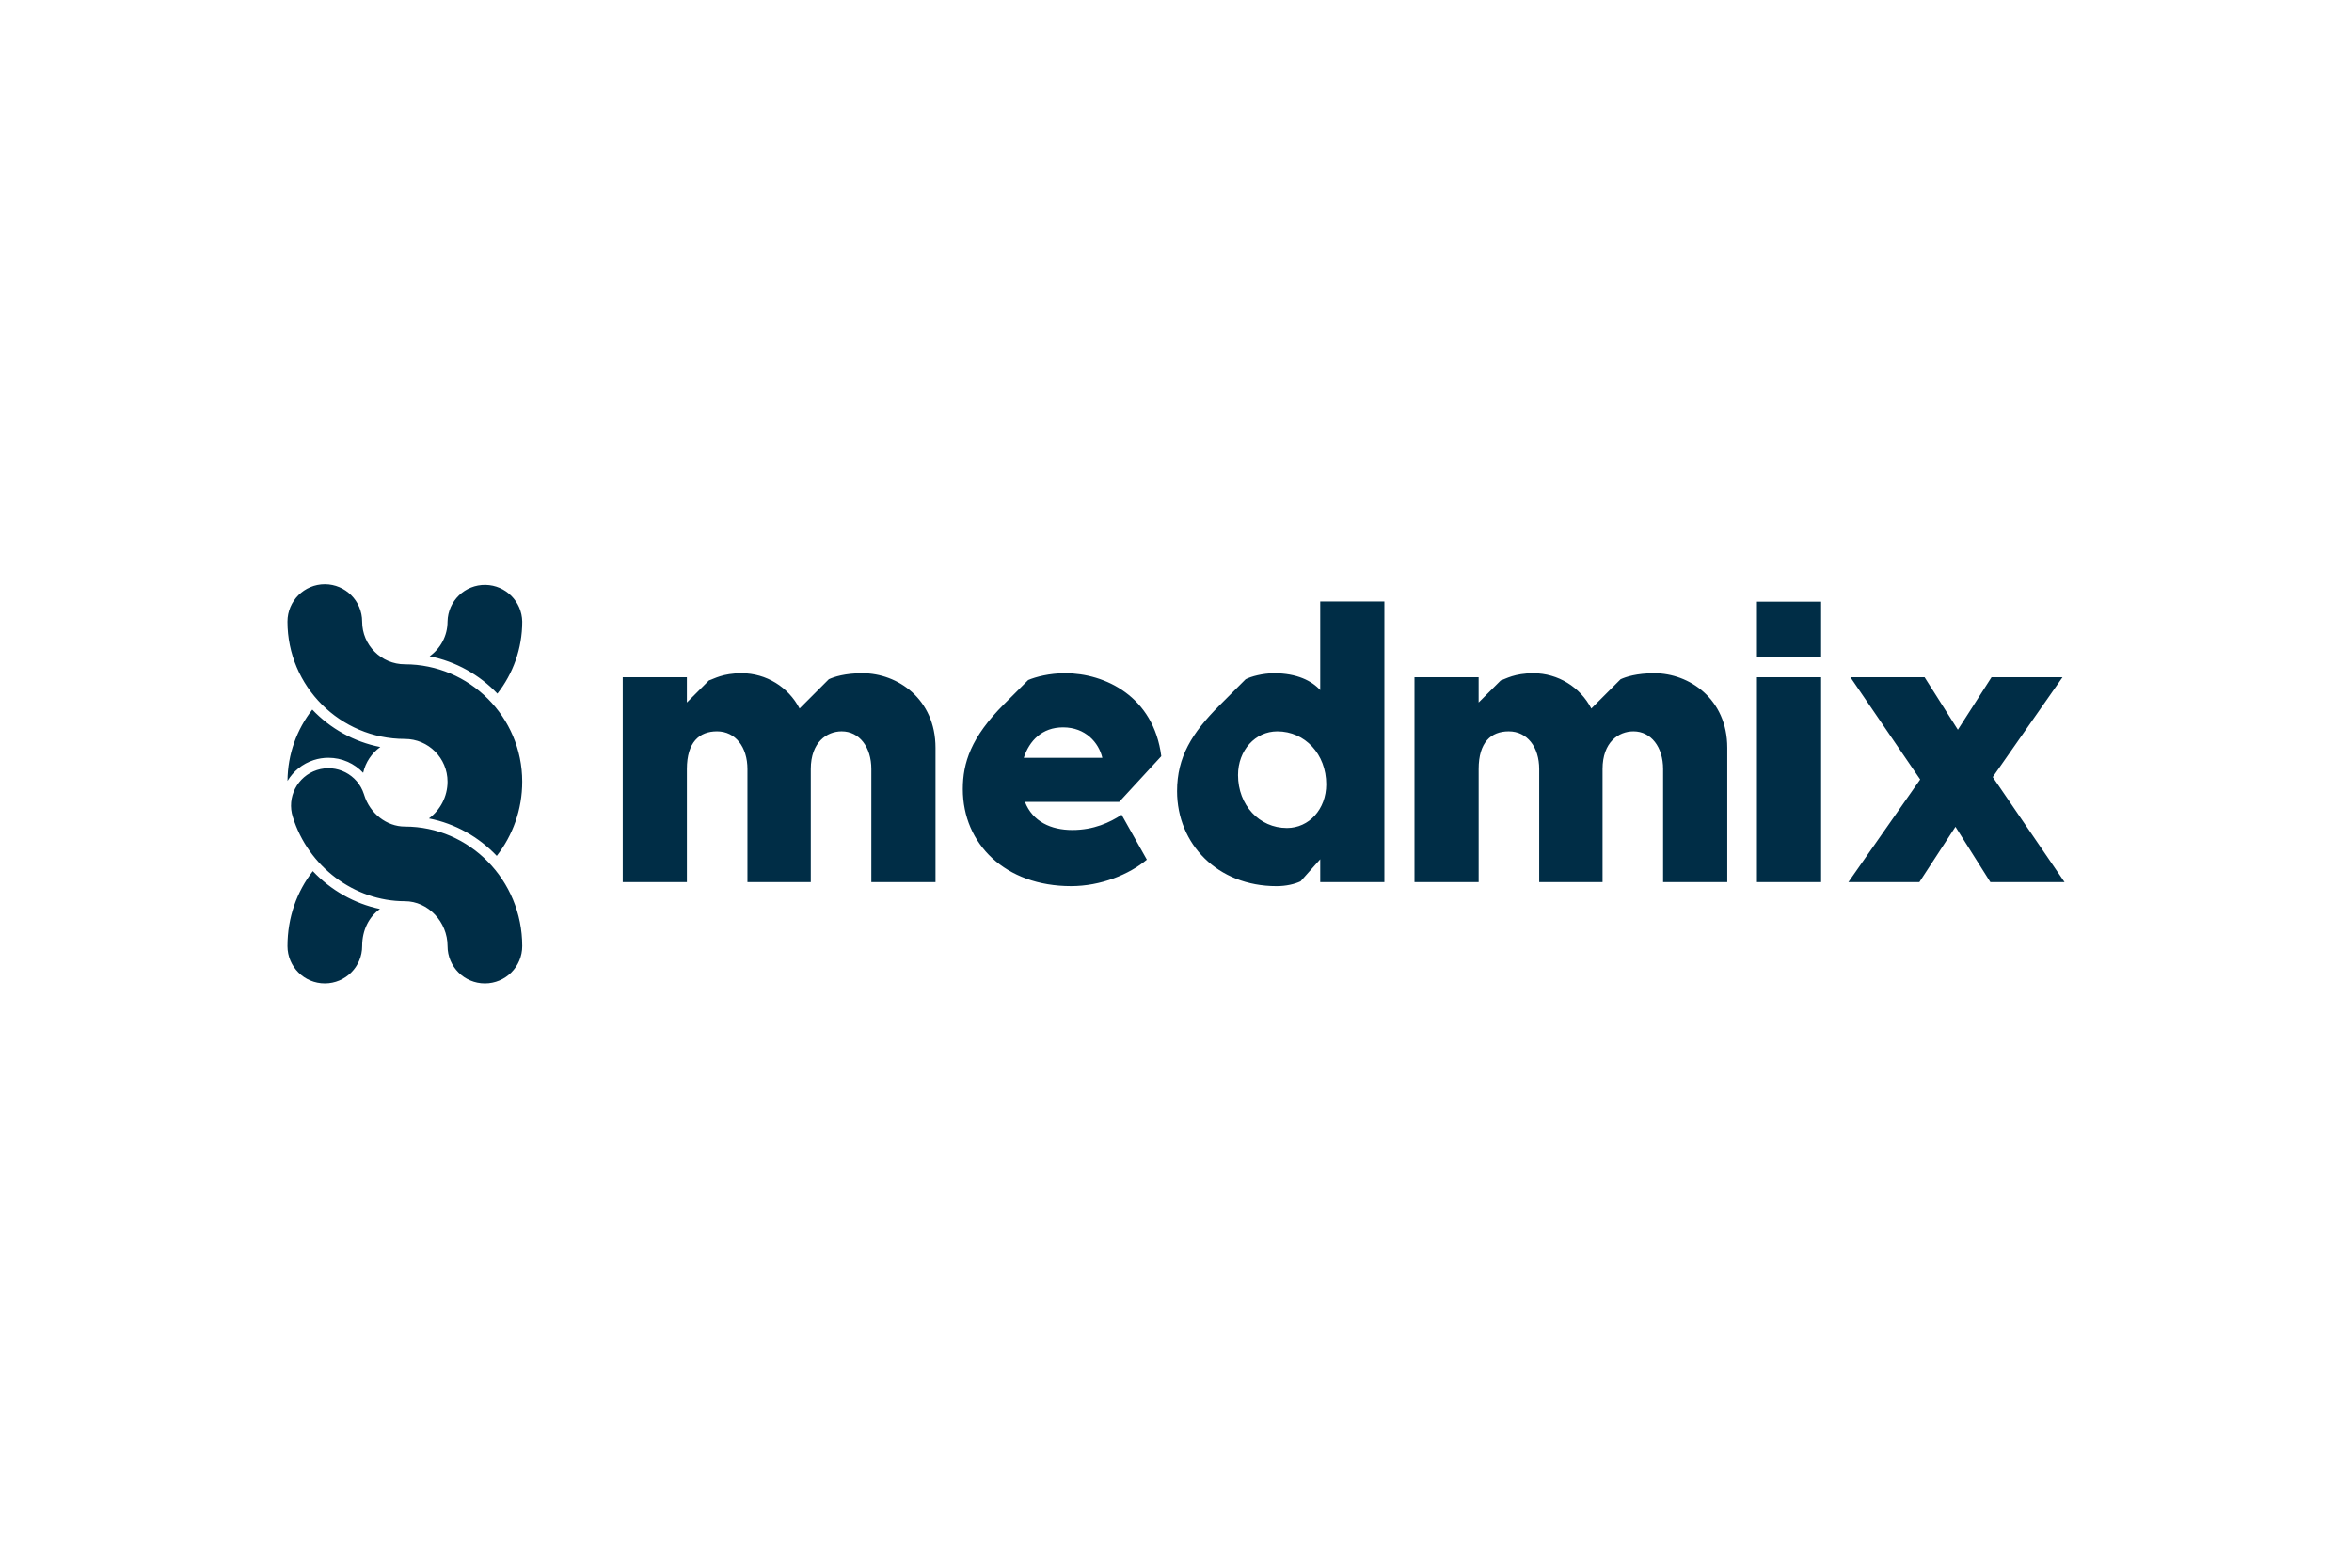 <?xml version="1.0" encoding="UTF-8"?>
<svg xmlns="http://www.w3.org/2000/svg" id="a" width="450" height="300" viewBox="0 0 450 300">
  <path d="M222.187,144.714c-1.46-11.43-10.742-15.882-18.414-15.882-2.992,0-5.6.691-7.054,1.304l-4.607,4.605c-6.366,6.366-7.901,11.277-7.901,16.264,0,10.511,8.132,18.567,20.715,18.567,5.675,0,11.121-2.226,14.498-5.064l-4.833-8.594c-2.223,1.46-5.293,2.919-9.436,2.919-4.065,0-7.594-1.613-9.051-5.371h18.027l8.056-8.747h0ZM195.872,145.021c1.07-3.298,3.527-5.828,7.519-5.828,4.296,0,6.828,2.914,7.516,5.828h-15.035ZM165.02,128.832c-3.374,0-5.444.691-6.444,1.151l-5.6,5.602c-2.141-4.13-6.396-6.732-11.048-6.753-3.683,0-5.293,1.075-6.29,1.382l-4.22,4.218v-4.831h-12.272v39.202h12.274v-21.635c0-5.14,2.379-7.21,5.755-7.21,3.527,0,5.831,2.99,5.831,7.21v21.635h12.121v-21.635c0-5.14,3.07-7.21,5.906-7.21,3.376,0,5.677,2.99,5.677,7.21v21.635h12.277v-25.702c0-9.358-7.29-14.269-13.965-14.269h-.002ZM381.266,148.703l13.35-19.103h-13.581l-6.444,10.049-6.368-10.049h-14.191l13.35,19.562-13.734,19.64h13.581l6.903-10.586,6.675,10.586h14.194l-13.734-20.1h0ZM336.15,125.765h12.277v-10.62h-12.277s0,10.62,0,10.62ZM336.15,168.803h12.277v-39.202h-12.277v39.205-.002ZM252.593,132.058c-1.61-1.766-4.449-3.223-8.82-3.223-2.148,0-4.452.615-5.449,1.151l-4.987,4.987c-5.293,5.296-8.132,9.898-8.132,16.419,0,10.127,7.75,18.183,19.025,18.183,1.844,0,3.454-.384,4.605-.922l3.761-4.22v4.374h12.274v-53.708h-12.274v16.959h-.002ZM246.227,158.448c-5.293,0-9.36-4.371-9.36-10.124,0-4.758,3.298-8.363,7.519-8.363,5.293,0,9.36,4.371,9.36,10.127,0,4.758-3.298,8.361-7.519,8.361ZM316.508,128.835c-3.376,0-5.446.691-6.446,1.151l-5.6,5.602c-2.14-4.13-6.395-6.731-11.046-6.753-3.683,0-5.296,1.075-6.29,1.382l-4.223,4.216v-4.831h-12.272v39.202h12.274v-21.635c0-5.14,2.377-7.21,5.753-7.21,3.53,0,5.831,2.99,5.831,7.21v21.635h12.121v-21.635c0-5.14,3.07-7.21,5.909-7.21,3.374,0,5.677,2.99,5.677,7.21v21.635h12.277v-25.702c0-9.358-7.29-14.269-13.965-14.269v.002ZM82.201,125.59c2.071-1.483,3.426-3.903,3.427-6.644.073-3.946,3.331-7.087,7.277-7.014,3.844.071,6.943,3.17,7.014,7.014,0,5.197-1.779,9.983-4.753,13.792-3.419-3.593-7.913-6.152-12.965-7.149ZM55.006,149.442c.032-5.139,1.798-9.873,4.742-13.647,3.429,3.604,7.94,6.167,13.01,7.158-1.635,1.177-2.832,2.935-3.275,4.938-1.687-1.796-4.066-2.878-6.655-2.878-.95,0-1.896.149-2.807.443-2.184.704-3.915,2.16-5.015,3.985ZM92.772,188.193c-3.946,0-7.144-3.199-7.144-7.144h0c0-4.656-3.741-8.587-8.168-8.587-9.677,0-18.492-6.629-21.433-16.111-1.21-3.755.853-7.781,4.609-8.991,3.755-1.21,7.781.853,8.991,4.609.016.05.032.1.047.15,1.107,3.564,4.306,6.052,7.784,6.052,12.384,0,22.459,10.265,22.459,22.878,0,3.946-3.199,7.144-7.144,7.144t0,0ZM55,118.951c0-3.946,3.199-7.144,7.144-7.144s7.144,3.198,7.144,7.144c.003,4.512,3.659,8.169,8.171,8.173,12.381,0,22.457,10.075,22.457,22.459,0,5.363-1.826,10.297-4.872,14.202-3.434-3.618-7.931-6.183-12.977-7.166,2.132-1.569,3.56-4.164,3.56-7.036-.003-4.511-3.658-8.168-8.168-8.173-12.382,0-22.459-10.076-22.459-22.459ZM72.69,173.947c-2.1,1.506-3.401,4.044-3.401,7.101,0,3.946-3.199,7.144-7.144,7.144s-7.144-3.198-7.144-7.144c0-5.478,1.803-10.444,4.845-14.342,3.449,3.652,7.935,6.214,12.845,7.241Z" fill="#002d46"></path>
</svg>
